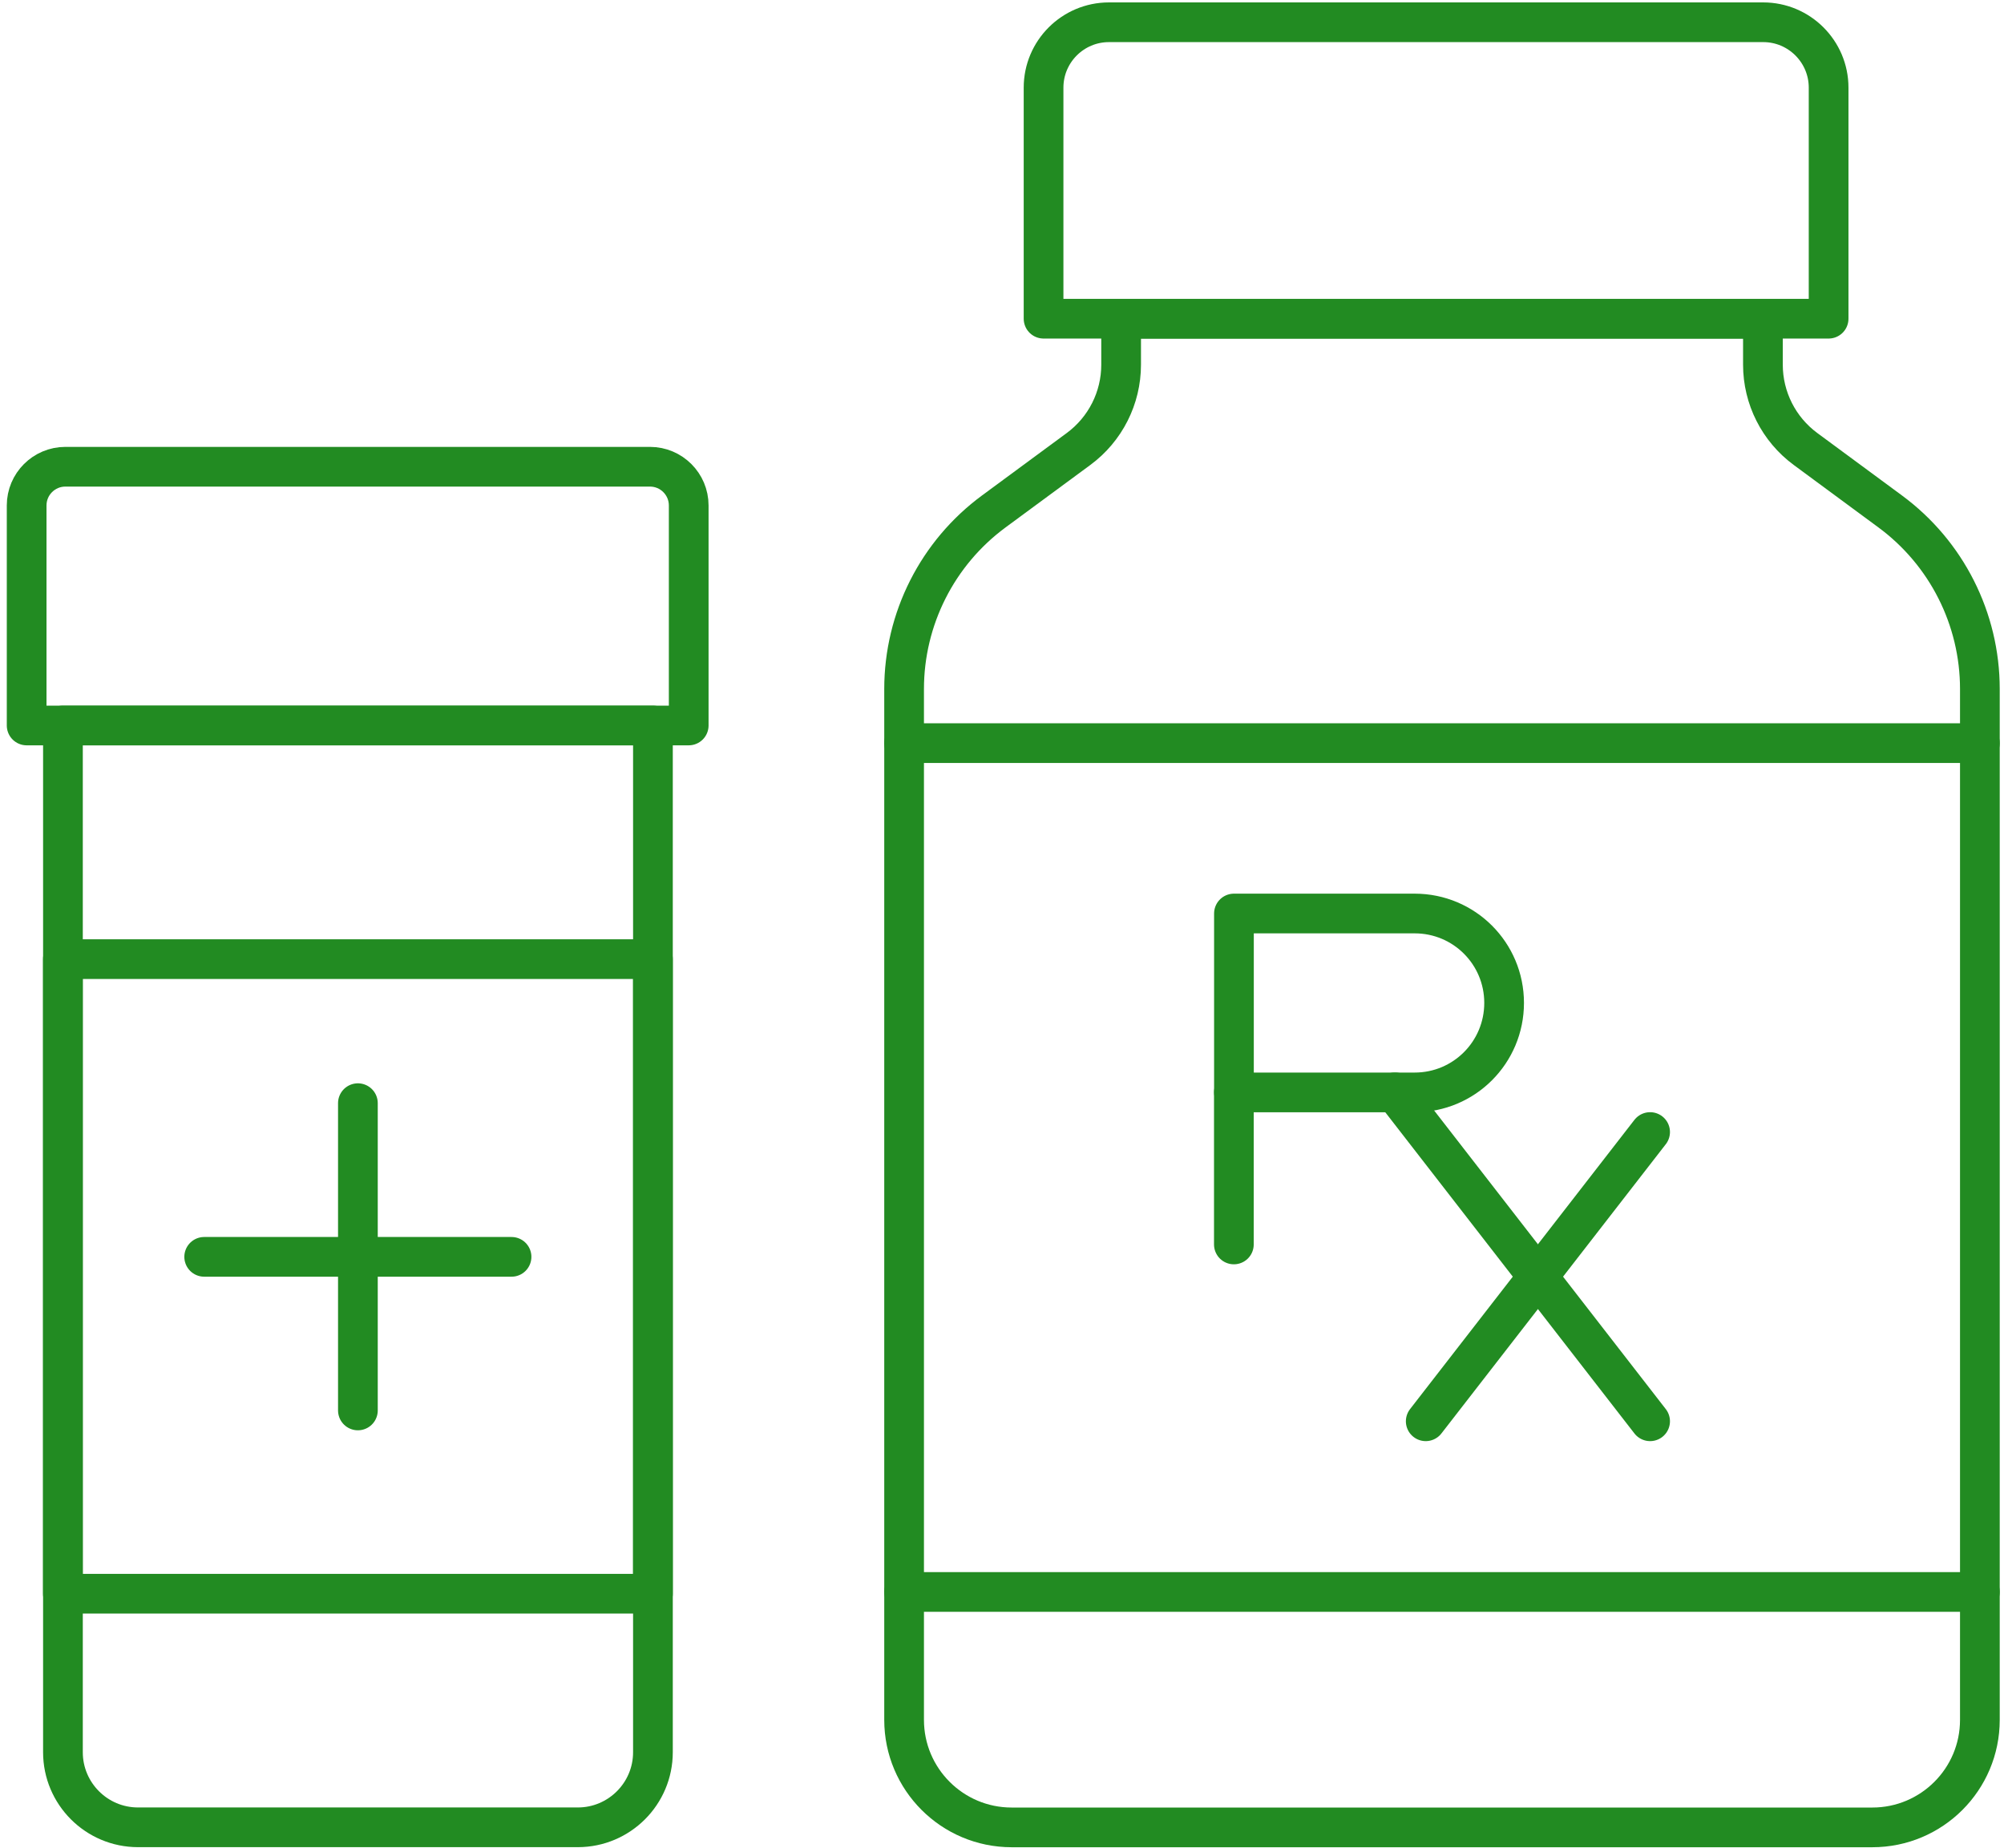 <?xml version="1.0" encoding="UTF-8"?>
<svg xmlns="http://www.w3.org/2000/svg" xmlns:xlink="http://www.w3.org/1999/xlink" width="270px" height="249px" viewBox="0 0 270 249" version="1.1">
  <title>Medicine_drug</title>
  <g id="Page-1" stroke="none" stroke-width="1" fill="none" fill-rule="evenodd" stroke-linecap="round" stroke-linejoin="round">
    <g id="iStock-1486717018-[Converted]" transform="translate(-1611, -394)" stroke="#228B22" stroke-width="5.35">
      <g id="Icons" transform="translate(34, 386)">
        <g id="Medicine_drug" transform="translate(1580, 11)">
          <path d="M5.47,94.77 L84.97,94.77 L84.97,233.14 C84.97,238.73 80.43,243.26 74.85,243.26 L15.6,243.26 C10.01,243.26 5.48,238.72 5.48,233.14 L5.48,94.77 L5.48,94.77 L5.47,94.77 Z" id="Path"></path>
          <path d="M5.82,59.9 L84.57,59.9 C87.45,59.9 89.79,62.24 89.79,65.12 L89.79,94.77 L0.59,94.77 L0.59,65.12 C0.59,62.24 2.93,59.9 5.81,59.9 L5.82,59.9 Z" id="Path"></path>
          <rect id="Rectangle" x="5.47" y="126.26" width="79.5" height="85.52"></rect>
          <line x1="163.24" y1="164.71" x2="163.24" y2="144.21" id="Path"></line>
          <path d="M199.65,132.16 C199.65,138.83 194.27,144.22 187.6,144.22 L163.25,144.22 L163.25,120.11 L187.6,120.11 C194.27,120.11 199.65,125.49 199.65,132.16 L199.65,132.16 Z" id="Path"></path>
          <line x1="184.94" y1="144.21" x2="219.32" y2="188.54" id="Path"></line>
          <line x1="219.32" y1="149.56" x2="189.09" y2="188.54" id="Path"></line>
          <path d="M146.42,0 L234.56,0 C239.42,0 243.37,3.95 243.37,8.81 L243.37,39.95 L137.6,39.95 L137.6,8.81 C137.6,3.95 141.55,0 146.41,0 L146.42,0 Z" id="Path"></path>
          <path d="M234.52,39.96 L234.52,46.15 C234.52,50.63 236.65,54.85 240.26,57.51 L251.66,65.92 C259.26,71.52 263.75,80.41 263.75,89.85 L263.75,228.78 C263.75,236.79 257.26,243.27 249.26,243.27 L133.3,243.27 C125.3,243.27 118.81,236.78 118.81,228.78 L118.81,89.85 C118.81,80.41 123.3,71.52 130.9,65.92 L142.31,57.51 C145.92,54.85 148.05,50.63 148.05,46.15 L148.05,39.96 L234.53,39.96 L234.52,39.96 Z" id="Path"></path>
          <line x1="118.81" y1="97.15" x2="263.75" y2="97.15" id="Path"></line>
          <line x1="118.81" y1="211.54" x2="263.75" y2="211.54" id="Path"></line>
          <g id="Group" transform="translate(24, 145)">
            <line x1="21.22" y1="42.08" x2="21.22" y2="0.67" id="Path"></line>
            <line x1="0.51" y1="21.38" x2="41.92" y2="21.38" id="Path"></line>
          </g>
        </g>
      </g>
    </g>
  </g>
</svg>
